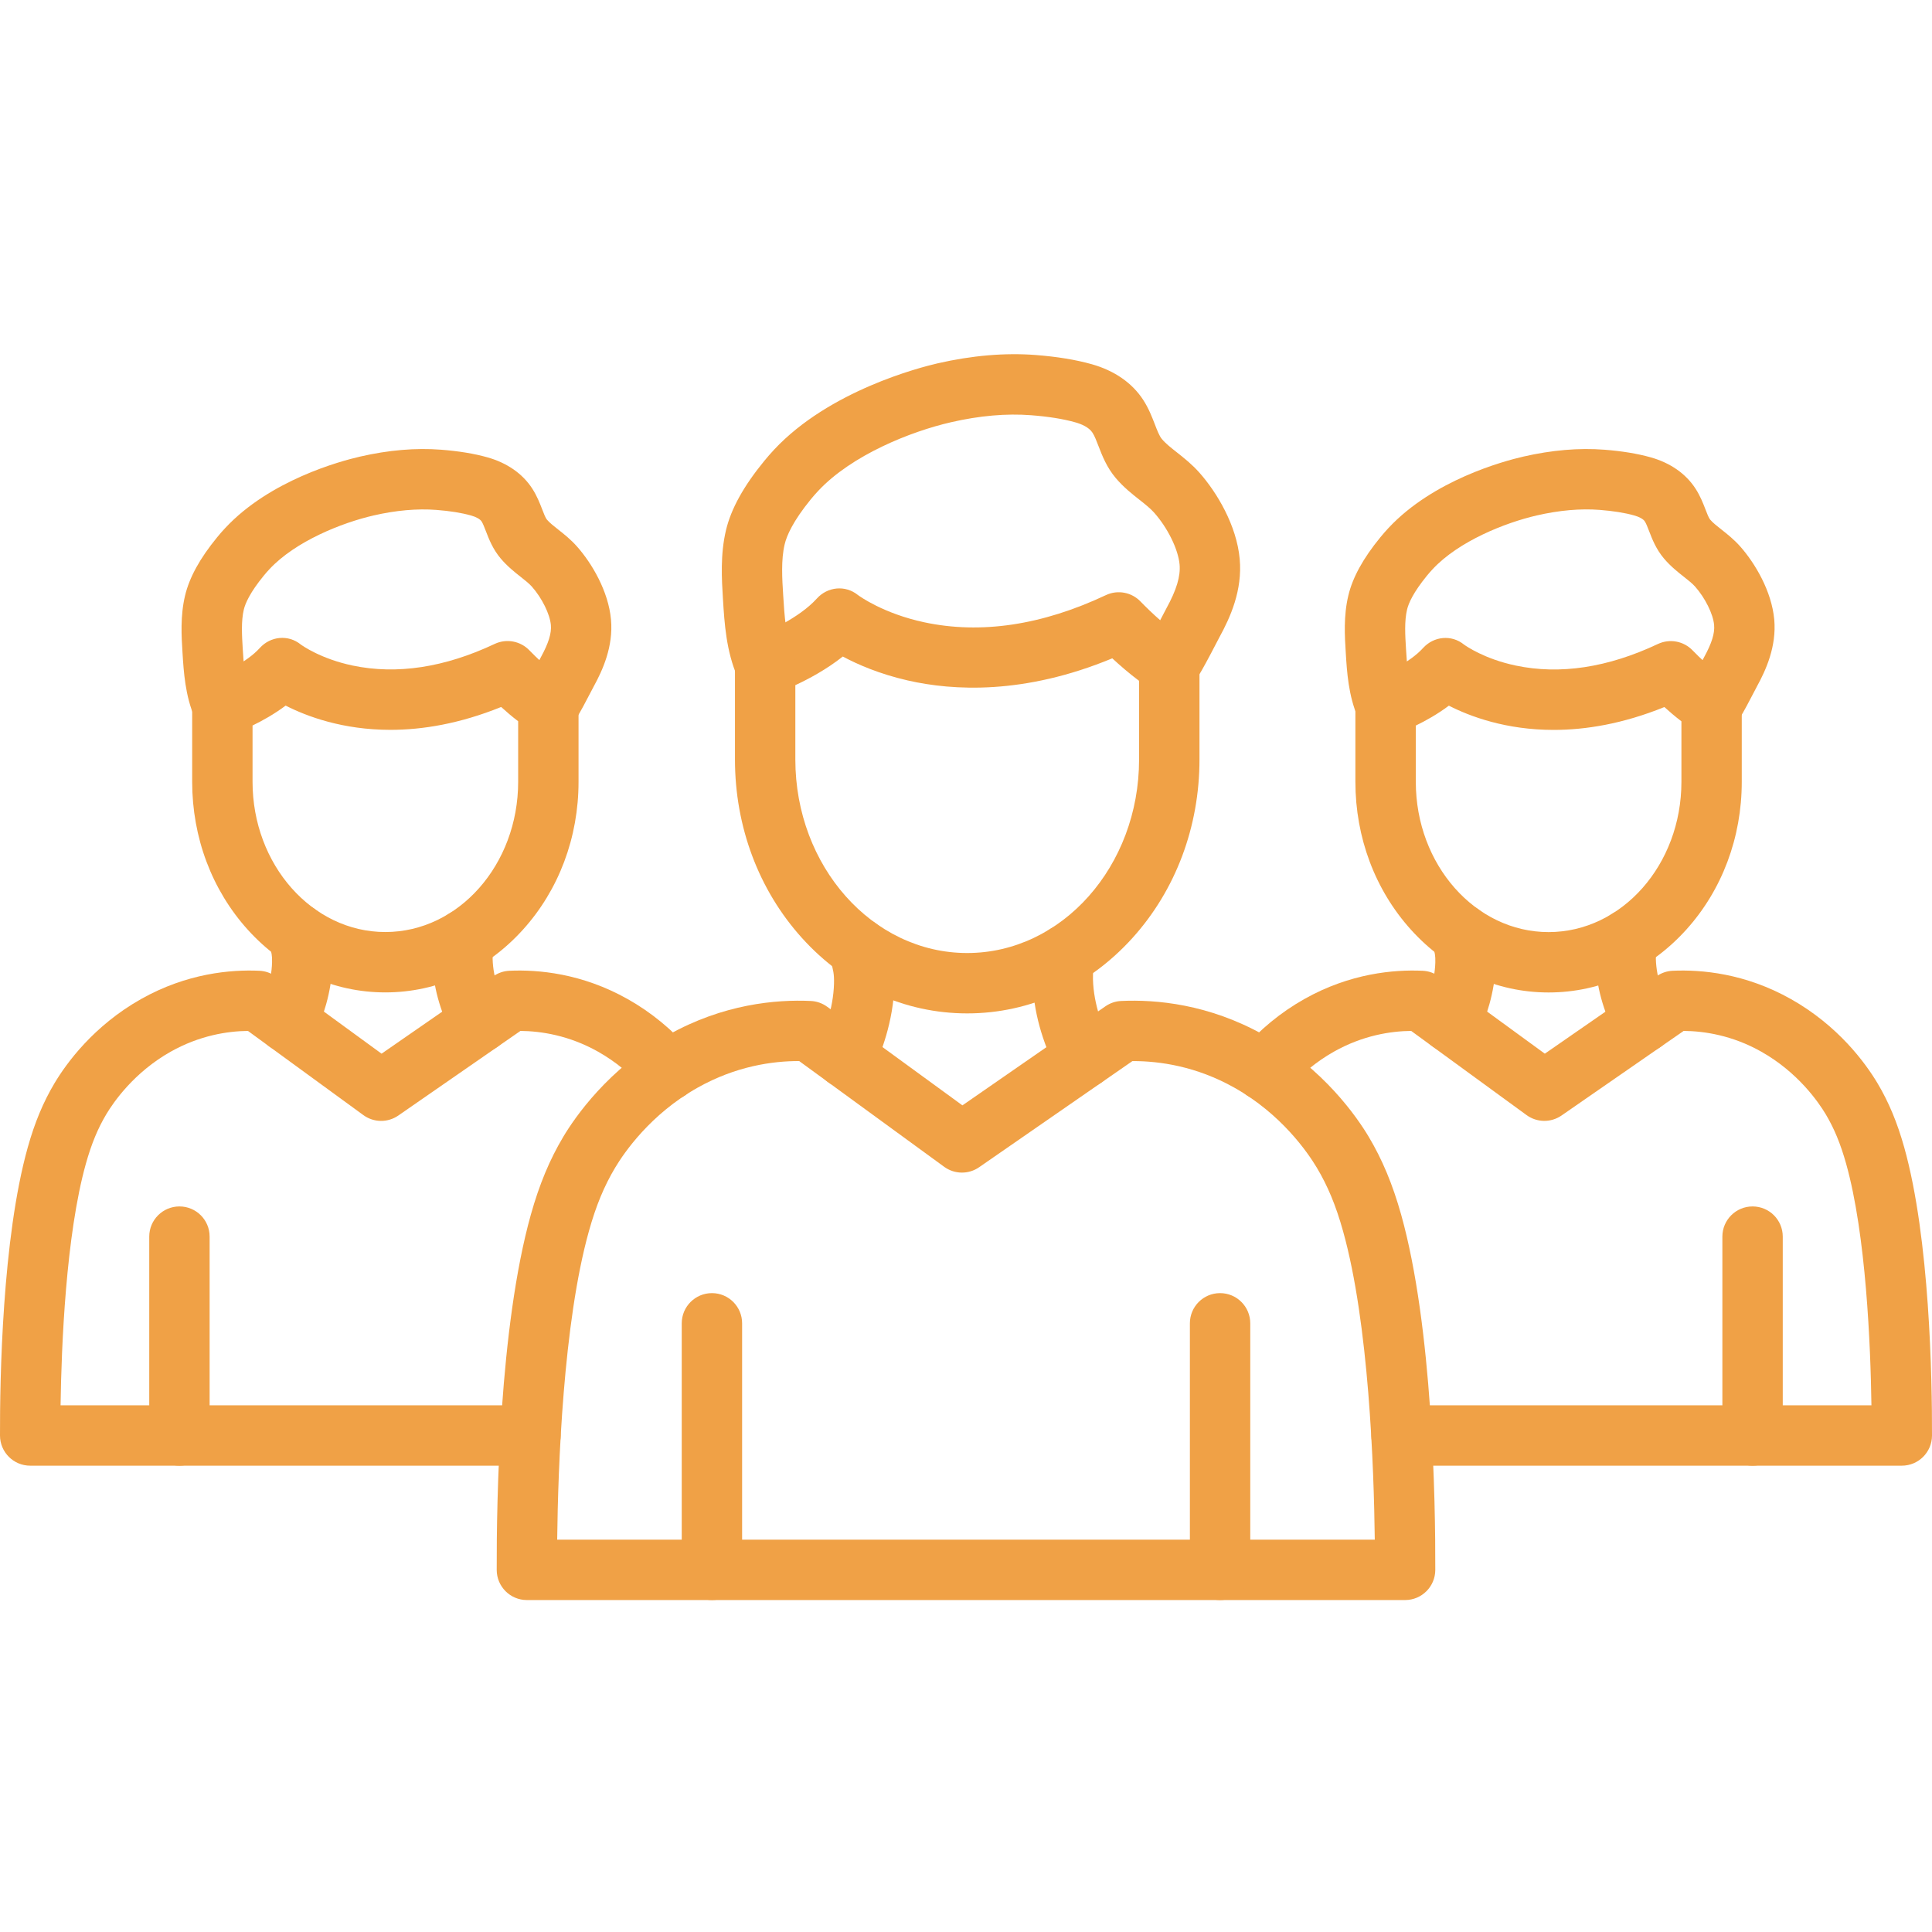 <?xml version="1.0" encoding="UTF-8"?>
<svg xmlns="http://www.w3.org/2000/svg" width="60" height="60" viewBox="0 0 60 60" fill="none">
  <path d="M43.637 49.691H16.363C15.846 49.691 15.427 49.273 15.426 48.756C15.419 46.599 15.51 41.205 16.486 37.722C16.75 36.782 17.07 36.013 17.495 35.301C17.854 34.7 18.89 33.19 20.745 32.145C22.46 31.18 24.103 31.036 25.178 31.086C25.362 31.094 25.539 31.156 25.688 31.265L29.889 34.328L34.331 31.251C34.476 31.151 34.646 31.093 34.822 31.086C35.897 31.036 37.539 31.18 39.255 32.145C41.11 33.189 42.146 34.7 42.505 35.301C42.93 36.013 43.25 36.782 43.514 37.722C44.49 41.205 44.581 46.599 44.574 48.756C44.573 49.273 44.153 49.691 43.637 49.691ZM29.966 47.816H42.695C42.668 45.565 42.511 41.09 41.708 38.228C41.488 37.442 41.237 36.836 40.895 36.263C40.612 35.791 39.798 34.603 38.335 33.779C37.151 33.113 36.014 32.953 35.193 32.953C35.184 32.953 35.176 32.953 35.168 32.953L30.408 36.249C30.08 36.477 29.644 36.471 29.322 36.236L24.819 32.952C23.996 32.95 22.854 33.109 21.664 33.779C20.201 34.602 19.387 35.79 19.104 36.263C18.762 36.835 18.511 37.442 18.291 38.228C17.489 41.09 17.33 45.565 17.304 47.816H29.966V47.816Z" fill="#F0A146"></path>
  <path d="M22.11 49.691C21.592 49.691 21.172 49.272 21.172 48.754V41.097C21.172 40.579 21.592 40.159 22.11 40.159C22.628 40.159 23.047 40.579 23.047 41.097V48.754C23.047 49.272 22.627 49.691 22.11 49.691Z" fill="#F0A146"></path>
  <path d="M37.89 49.691C37.372 49.691 36.953 49.272 36.953 48.754V41.097C36.953 40.579 37.372 40.159 37.89 40.159C38.408 40.159 38.828 40.579 38.828 41.097V48.754C38.828 49.272 38.408 49.691 37.89 49.691Z" fill="#F0A146"></path>
  <path d="M30.037 31.472C28.093 31.472 26.269 30.64 24.904 29.128C23.563 27.643 22.825 25.675 22.825 23.587V20.651C22.825 20.252 23.078 19.896 23.456 19.765C23.8 19.645 24.818 19.197 25.368 18.588C25.702 18.218 26.255 18.165 26.642 18.478C26.692 18.515 27.433 19.054 28.705 19.326C30.462 19.701 32.36 19.417 34.345 18.482C34.711 18.309 35.147 18.392 35.425 18.686C35.432 18.693 36.156 19.453 36.806 19.854C37.082 20.024 37.251 20.326 37.251 20.651V23.587C37.251 25.675 36.512 27.643 35.171 29.128C33.805 30.64 31.982 31.472 30.037 31.472ZM24.7 21.278V23.587C24.7 26.901 27.094 29.597 30.037 29.597C32.981 29.597 35.375 26.901 35.375 23.587V21.144C35.064 20.912 34.772 20.657 34.543 20.445C31.814 21.578 29.601 21.455 28.19 21.132C27.311 20.931 26.633 20.635 26.174 20.389C25.666 20.791 25.113 21.087 24.7 21.278Z" fill="#F0A146"></path>
  <path d="M23.763 21.59C23.4 21.59 23.055 21.378 22.902 21.024C22.552 20.216 22.499 19.36 22.452 18.605C22.414 17.989 22.366 17.221 22.546 16.466C22.704 15.802 23.092 15.1 23.731 14.319C23.83 14.197 23.935 14.078 24.041 13.964C25.755 12.13 28.568 11.411 29.114 11.285C30.185 11.039 31.211 10.952 32.164 11.025C32.833 11.077 33.401 11.17 33.902 11.31C34.608 11.508 35.162 11.892 35.504 12.42C35.674 12.683 35.775 12.946 35.865 13.178C35.937 13.366 36.006 13.544 36.083 13.634C36.201 13.775 36.364 13.903 36.553 14.052C36.772 14.225 37.02 14.421 37.248 14.678C37.792 15.291 38.406 16.318 38.5 17.359C38.589 18.332 38.209 19.172 37.868 19.794C37.86 19.809 37.839 19.849 37.811 19.903C37.23 21.025 37.107 21.196 36.946 21.344C36.563 21.693 35.971 21.666 35.621 21.284C35.297 20.93 35.296 20.393 35.604 20.039C35.655 19.961 35.79 19.729 36.146 19.041C36.185 18.966 36.213 18.913 36.223 18.894C36.54 18.316 36.666 17.895 36.633 17.529C36.59 17.059 36.266 16.398 35.844 15.922C35.727 15.79 35.572 15.667 35.392 15.525C35.157 15.34 34.891 15.13 34.65 14.845C34.37 14.514 34.228 14.148 34.115 13.854C34.053 13.692 33.994 13.539 33.929 13.439C33.816 13.264 33.576 13.167 33.395 13.116C33.014 13.009 32.564 12.937 32.019 12.895C31.255 12.836 30.419 12.909 29.534 13.113C28.282 13.4 26.451 14.132 25.41 15.245C25.331 15.329 25.255 15.416 25.181 15.506C24.622 16.19 24.43 16.643 24.369 16.902C24.253 17.384 24.29 17.971 24.323 18.488C24.362 19.12 24.403 19.772 24.622 20.28C24.828 20.756 24.609 21.307 24.134 21.512C24.013 21.565 23.887 21.59 23.763 21.59ZM35.68 19.96C35.68 19.961 35.68 19.961 35.68 19.961C35.68 19.961 35.68 19.961 35.68 19.96Z" fill="#F0A146"></path>
  <path d="M26.263 33.783C26.13 33.783 25.994 33.755 25.866 33.695C25.397 33.475 25.195 32.917 25.415 32.448C25.587 32.08 25.88 31.342 25.901 30.546C25.909 30.242 25.873 30.115 25.803 29.862C25.787 29.805 25.771 29.745 25.754 29.682C25.623 29.181 25.923 28.669 26.424 28.538C26.926 28.408 27.438 28.708 27.568 29.209C27.582 29.262 27.596 29.313 27.61 29.362C27.695 29.666 27.79 30.011 27.775 30.594C27.746 31.732 27.347 32.742 27.112 33.244C26.953 33.584 26.615 33.783 26.263 33.783Z" fill="#F0A146"></path>
  <path d="M33.67 33.788C33.33 33.788 33.001 33.602 32.835 33.279C32.357 32.347 32.092 31.373 32.069 30.461C32.057 29.999 32.115 29.691 32.174 29.451C32.269 29.034 32.642 28.723 33.088 28.723C33.606 28.723 34.026 29.142 34.026 29.66V29.661C34.026 29.738 34.016 29.816 33.997 29.891C33.965 30.018 33.937 30.154 33.943 30.414C33.964 31.212 34.259 31.947 34.503 32.422C34.739 32.883 34.558 33.448 34.097 33.684C33.961 33.755 33.814 33.788 33.67 33.788Z" fill="#F0A146"></path>
  <path d="M16.474 45.518H0.938C0.421 45.518 0.002 45.1 0 44.583C-0.005 42.836 0.068 38.466 0.862 35.633C1.079 34.859 1.344 34.224 1.695 33.636C2.065 33.018 2.906 31.857 4.383 31.025C5.803 30.226 7.164 30.107 8.056 30.148C8.24 30.156 8.417 30.218 8.566 30.327L11.85 32.723L15.327 30.314C15.472 30.214 15.642 30.156 15.818 30.148C16.71 30.107 18.071 30.227 19.491 31.026C20.223 31.438 20.882 31.979 21.448 32.634C21.788 33.025 21.745 33.617 21.354 33.956C20.962 34.295 20.37 34.252 20.031 33.861C19.606 33.37 19.115 32.966 18.572 32.66C17.668 32.152 16.799 32.022 16.163 32.016L12.37 34.644C12.042 34.871 11.606 34.866 11.284 34.63L7.7 32.016C7.065 32.023 6.201 32.155 5.303 32.66C4.162 33.302 3.525 34.23 3.304 34.599C3.037 35.046 2.841 35.521 2.667 36.14C2.047 38.355 1.908 41.786 1.881 43.643H16.474C16.992 43.643 17.412 44.062 17.412 44.581C17.412 45.099 16.992 45.518 16.474 45.518Z" fill="#F0A146"></path>
  <path d="M5.573 45.518C5.055 45.518 4.635 45.099 4.635 44.581V38.404C4.635 37.886 5.055 37.467 5.573 37.467C6.091 37.467 6.51 37.886 6.51 38.404V44.581C6.51 45.098 6.091 45.518 5.573 45.518Z" fill="#F0A146"></path>
  <path d="M11.967 30.82C10.347 30.82 8.828 30.128 7.692 28.87C6.58 27.639 5.968 26.008 5.968 24.279V21.911C5.968 21.512 6.222 21.156 6.6 21.025C6.865 20.932 7.65 20.587 8.067 20.125C8.401 19.755 8.953 19.701 9.34 20.015C9.389 20.051 9.967 20.462 10.95 20.669C12.323 20.957 13.808 20.731 15.364 19.997C15.731 19.825 16.166 19.907 16.445 20.201C16.602 20.367 17.105 20.856 17.522 21.113C17.799 21.284 17.967 21.586 17.967 21.911V24.279C17.967 26.009 17.355 27.639 16.242 28.87C15.107 30.128 13.588 30.82 11.967 30.82ZM7.843 22.531V24.279C7.843 26.852 9.693 28.945 11.967 28.945C14.242 28.945 16.092 26.852 16.092 24.279V22.399C15.898 22.251 15.717 22.096 15.564 21.956C14.271 22.479 13.116 22.666 12.124 22.666C10.646 22.666 9.532 22.25 8.871 21.913C8.516 22.179 8.145 22.385 7.843 22.531Z" fill="#F0A146"></path>
  <path d="M6.906 22.849C6.543 22.849 6.198 22.638 6.045 22.284C5.751 21.603 5.705 20.865 5.668 20.272C5.636 19.763 5.596 19.129 5.748 18.494C5.883 17.931 6.207 17.34 6.741 16.689C6.823 16.587 6.91 16.488 6.999 16.394C8.382 14.914 10.551 14.325 11.183 14.18C12.064 13.977 12.91 13.905 13.697 13.966C14.249 14.009 14.719 14.086 15.134 14.202C15.747 14.374 16.23 14.71 16.53 15.174C16.677 15.402 16.766 15.632 16.838 15.818C16.886 15.943 16.941 16.085 16.983 16.135C17.067 16.234 17.192 16.332 17.337 16.447C17.519 16.59 17.726 16.754 17.921 16.974C18.378 17.49 18.895 18.357 18.975 19.241C19.052 20.083 18.709 20.824 18.444 21.308C18.438 21.32 18.422 21.35 18.4 21.392C17.94 22.281 17.823 22.458 17.663 22.605C17.281 22.954 16.688 22.928 16.339 22.545C16.018 22.194 16.014 21.664 16.312 21.31C16.355 21.242 16.463 21.055 16.735 20.529C16.768 20.467 16.791 20.423 16.799 20.407C17.036 19.974 17.131 19.667 17.108 19.41C17.077 19.07 16.829 18.569 16.517 18.217C16.433 18.123 16.314 18.028 16.175 17.919C15.979 17.764 15.757 17.589 15.551 17.346C15.305 17.055 15.185 16.744 15.089 16.494C15.042 16.373 14.998 16.258 14.956 16.193C14.909 16.122 14.787 16.053 14.628 16.009C14.332 15.926 13.981 15.869 13.553 15.836C12.956 15.79 12.299 15.848 11.603 16.008C10.618 16.234 9.18 16.807 8.369 17.675C8.308 17.74 8.249 17.808 8.192 17.877C7.762 18.402 7.618 18.739 7.572 18.93C7.486 19.293 7.513 19.732 7.539 20.156C7.57 20.65 7.602 21.16 7.767 21.541C7.972 22.016 7.753 22.568 7.278 22.773C7.157 22.825 7.03 22.849 6.906 22.849ZM16.397 21.22C16.396 21.221 16.396 21.221 16.396 21.221C16.396 21.221 16.397 21.22 16.397 21.22Z" fill="#F0A146"></path>
  <path d="M8.922 32.685C8.789 32.685 8.654 32.656 8.525 32.596C8.056 32.376 7.855 31.818 8.074 31.349C8.207 31.065 8.433 30.497 8.449 29.888C8.455 29.669 8.432 29.587 8.377 29.389C8.364 29.342 8.35 29.293 8.337 29.241C8.206 28.74 8.506 28.228 9.007 28.097C9.508 27.966 10.02 28.266 10.151 28.767C10.162 28.81 10.173 28.849 10.184 28.889C10.255 29.146 10.336 29.438 10.323 29.936C10.3 30.839 10.011 31.636 9.772 32.145C9.613 32.485 9.275 32.685 8.922 32.685Z" fill="#F0A146"></path>
  <path d="M14.898 32.69C14.558 32.69 14.229 32.504 14.063 32.18C13.66 31.394 13.445 30.603 13.425 29.829C13.415 29.437 13.463 29.175 13.514 28.97C13.609 28.553 13.982 28.241 14.428 28.241C14.946 28.241 15.366 28.661 15.366 29.179V29.179C15.366 29.257 15.356 29.334 15.337 29.409C15.314 29.503 15.294 29.595 15.299 29.782C15.315 30.391 15.542 30.957 15.731 31.324C15.967 31.785 15.786 32.35 15.325 32.586C15.188 32.657 15.042 32.69 14.898 32.69Z" fill="#F0A146"></path>
  <path d="M59.062 45.518H43.526C43.008 45.518 42.588 45.099 42.588 44.581C42.588 44.062 43.008 43.643 43.526 43.643H58.119C58.092 41.785 57.954 38.355 57.333 36.139C57.159 35.521 56.963 35.045 56.696 34.598C56.475 34.229 55.838 33.302 54.697 32.66C53.794 32.151 52.924 32.021 52.288 32.016L48.495 34.643C48.167 34.87 47.731 34.865 47.409 34.63L43.825 32.016C43.19 32.022 42.326 32.154 41.428 32.659C40.885 32.965 40.394 33.369 39.969 33.86C39.63 34.252 39.038 34.294 38.647 33.955C38.255 33.616 38.213 33.024 38.552 32.633C39.119 31.978 39.777 31.437 40.509 31.025C41.928 30.226 43.29 30.107 44.182 30.148C44.366 30.156 44.543 30.218 44.691 30.327L47.976 32.723L51.453 30.314C51.598 30.214 51.768 30.156 51.944 30.148C52.836 30.107 54.197 30.227 55.617 31.026C57.094 31.857 57.935 33.018 58.305 33.636C58.656 34.225 58.921 34.859 59.138 35.634C59.932 38.467 60.005 42.836 60 44.584C59.998 45.1 59.579 45.518 59.062 45.518Z" fill="#F0A146"></path>
  <path d="M54.428 45.518C53.91 45.518 53.49 45.099 53.49 44.581V38.404C53.49 37.886 53.91 37.467 54.428 37.467C54.946 37.467 55.365 37.886 55.365 38.404V44.581C55.365 45.098 54.945 45.518 54.428 45.518Z" fill="#F0A146"></path>
  <path d="M48.093 30.822C46.472 30.822 44.954 30.13 43.818 28.872C42.706 27.641 42.093 26.01 42.093 24.281V21.913C42.093 21.513 42.347 21.158 42.725 21.027C42.99 20.934 43.775 20.589 44.192 20.127C44.527 19.757 45.079 19.703 45.465 20.017C45.514 20.053 46.092 20.464 47.075 20.67C48.448 20.959 49.933 20.733 51.489 19.999C51.856 19.827 52.291 19.909 52.57 20.203C52.728 20.369 53.23 20.858 53.647 21.115C53.924 21.286 54.092 21.588 54.092 21.913V24.281C54.092 26.011 53.48 27.641 52.368 28.872C51.232 30.13 49.714 30.822 48.093 30.822ZM43.969 22.533V24.281C43.969 26.854 45.819 28.947 48.093 28.947C50.367 28.947 52.218 26.854 52.218 24.281V22.401C52.024 22.253 51.843 22.098 51.689 21.958C50.397 22.481 49.242 22.668 48.25 22.668C46.772 22.668 45.658 22.253 44.996 21.915C44.642 22.181 44.271 22.387 43.969 22.533Z" fill="#F0A146"></path>
  <path d="M43.032 22.85C42.669 22.85 42.324 22.638 42.171 22.284C41.876 21.603 41.83 20.865 41.794 20.272C41.762 19.763 41.722 19.129 41.874 18.494C42.008 17.931 42.333 17.34 42.866 16.689C42.949 16.587 43.036 16.488 43.124 16.394C44.508 14.914 46.677 14.325 47.309 14.18C48.19 13.978 49.036 13.905 49.823 13.966C50.374 14.009 50.845 14.086 51.26 14.202C51.873 14.374 52.355 14.71 52.655 15.174C52.803 15.401 52.892 15.632 52.964 15.818C53.011 15.943 53.067 16.084 53.108 16.134C53.192 16.233 53.317 16.332 53.462 16.446C53.644 16.59 53.851 16.753 54.046 16.973C54.503 17.49 55.02 18.356 55.101 19.24C55.177 20.083 54.834 20.823 54.569 21.307C54.563 21.319 54.547 21.35 54.525 21.392C54.065 22.281 53.949 22.458 53.788 22.604C53.407 22.954 52.813 22.927 52.464 22.545C52.143 22.194 52.139 21.664 52.438 21.309C52.48 21.242 52.589 21.055 52.86 20.529C52.893 20.467 52.916 20.422 52.924 20.407C53.161 19.974 53.257 19.666 53.233 19.409C53.203 19.069 52.954 18.568 52.642 18.216C52.558 18.122 52.439 18.027 52.301 17.918C52.105 17.764 51.882 17.588 51.676 17.345C51.43 17.054 51.31 16.743 51.214 16.493C51.167 16.372 51.123 16.257 51.081 16.192C51.035 16.121 50.912 16.052 50.753 16.008C50.458 15.925 50.106 15.869 49.678 15.835C49.081 15.789 48.424 15.847 47.728 16.007C46.744 16.233 45.305 16.806 44.494 17.674C44.433 17.739 44.374 17.807 44.317 17.876C43.888 18.401 43.743 18.738 43.698 18.929C43.611 19.292 43.639 19.731 43.665 20.156C43.696 20.649 43.727 21.16 43.892 21.541C44.098 22.016 43.879 22.567 43.404 22.773C43.282 22.825 43.156 22.85 43.032 22.85ZM52.523 21.221C52.522 21.221 52.522 21.221 52.522 21.221C52.522 21.221 52.522 21.221 52.523 21.221Z" fill="#F0A146"></path>
  <path d="M45.048 32.685C44.915 32.685 44.779 32.657 44.651 32.596C44.182 32.376 43.98 31.818 44.2 31.349C44.333 31.065 44.559 30.497 44.575 29.888C44.581 29.669 44.558 29.587 44.503 29.389C44.49 29.342 44.476 29.293 44.463 29.241C44.332 28.74 44.632 28.228 45.133 28.097C45.633 27.966 46.146 28.266 46.277 28.767C46.288 28.81 46.299 28.849 46.31 28.889C46.381 29.146 46.462 29.438 46.449 29.936C46.426 30.839 46.136 31.636 45.898 32.145C45.738 32.485 45.401 32.685 45.048 32.685Z" fill="#F0A146"></path>
  <path d="M51.023 32.69C50.683 32.69 50.354 32.504 50.188 32.18C49.785 31.394 49.57 30.602 49.55 29.829C49.54 29.438 49.589 29.175 49.639 28.97C49.734 28.553 50.108 28.241 50.554 28.241C51.072 28.241 51.491 28.661 51.491 29.179V29.179C51.491 29.257 51.481 29.334 51.463 29.409C51.439 29.503 51.42 29.595 51.424 29.782C51.44 30.391 51.668 30.957 51.856 31.324C52.093 31.785 51.911 32.35 51.45 32.586C51.314 32.657 51.167 32.69 51.023 32.69Z" fill="#F0A146"></path>
</svg>
